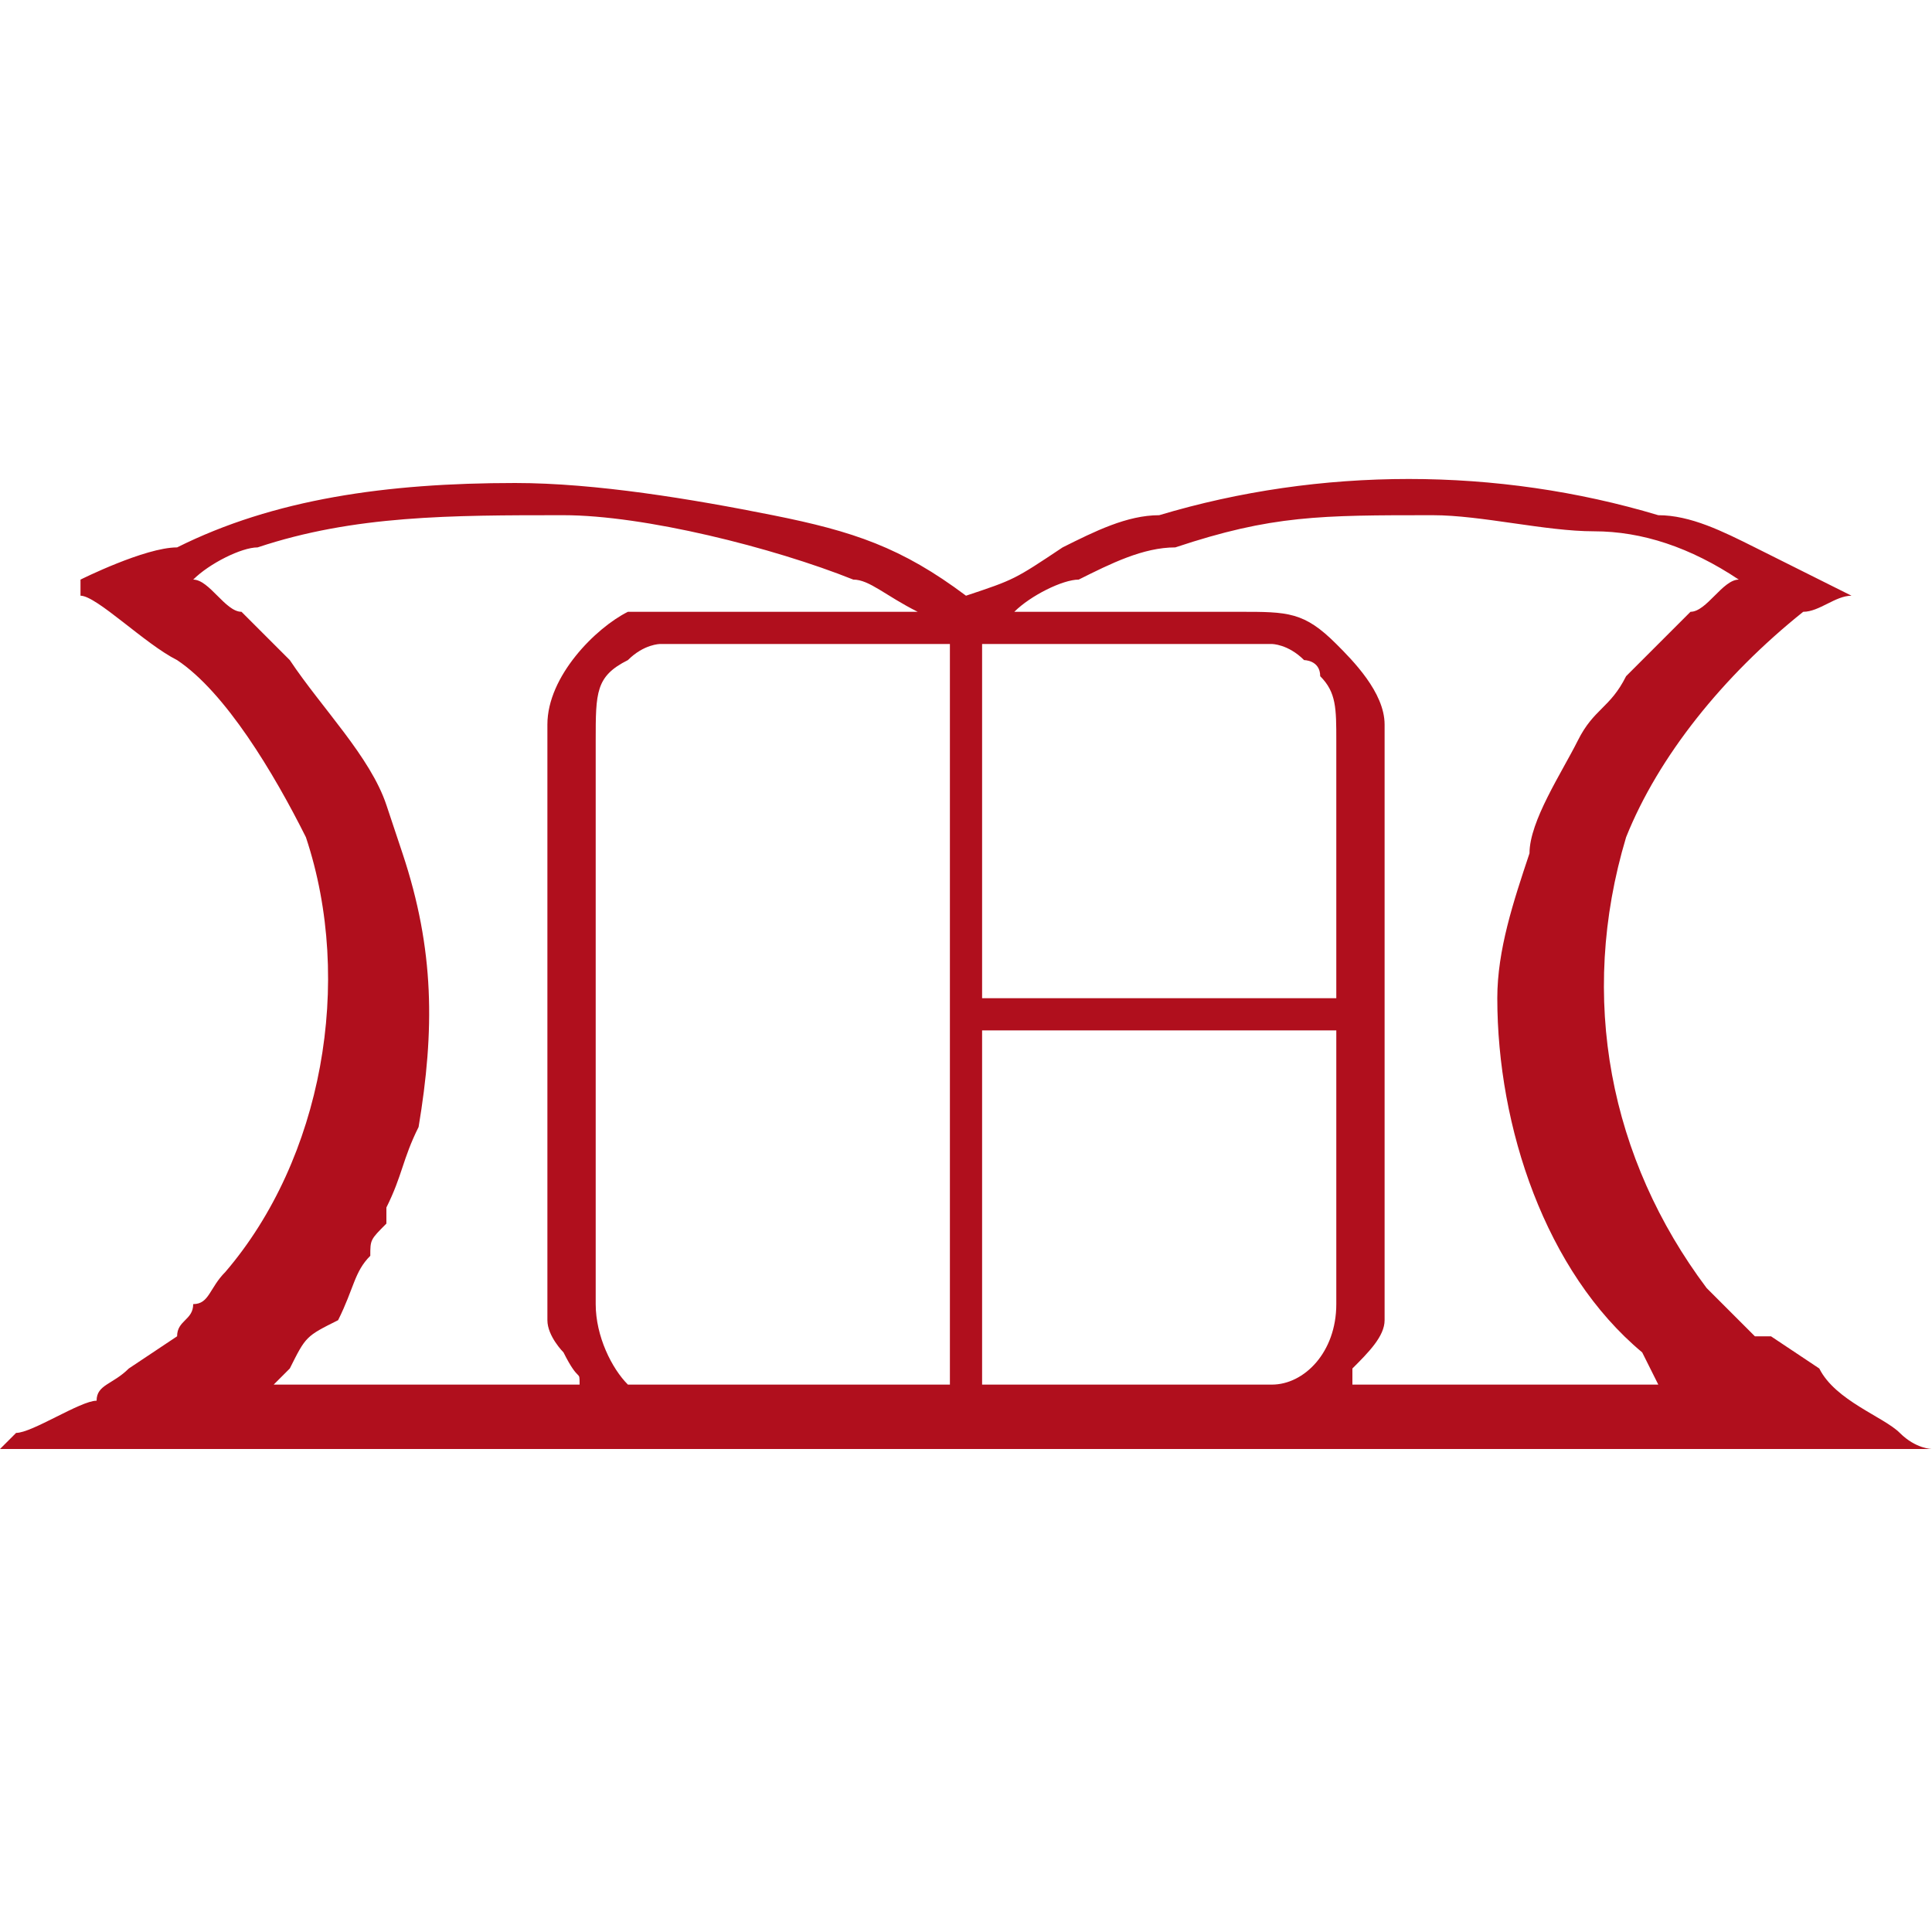 <?xml version="1.0" encoding="UTF-8"?>
<!DOCTYPE svg PUBLIC "-//W3C//DTD SVG 1.1//EN" "http://www.w3.org/Graphics/SVG/1.1/DTD/svg11.dtd">
<!-- Creator: CorelDRAW X7 -->
<svg xmlns="http://www.w3.org/2000/svg" xml:space="preserve" width="120px" height="120px" version="1.1" style="shape-rendering:geometricPrecision; text-rendering:geometricPrecision; image-rendering:optimizeQuality; fill-rule:evenodd; clip-rule:evenodd"
viewBox="0 0 120 120"
 xmlns:xlink="http://www.w3.org/1999/xlink">
 <defs>
  <style type="text/css">
   <![CDATA[
    .fil0 {fill:#B00F1D}
   ]]>
  </style>
 </defs>
 <g id="Layer_x0020_1">
  <path class="fil0" d="M79 86l-18 0 0 -22 22 0 0 17c0,3 -2,5 -4,5zm-42 -5l0 -35c0,-3 0,-4 2,-5 1,-1 2,-1 2,-1l18 0 0 46 -18 0c-1,0 -1,0 -2,0 -1,-1 -2,-3 -2,-5zm24 -22l0 -19 18 0c0,0 1,0 2,1 0,0 1,0 1,1 1,1 1,2 1,4l0 16 -22 0c0,-1 0,-2 0,-3zm32 3c0,8 3,17 9,22l1 2 -19 0c0,0 0,0 0,-1 1,-1 2,-2 2,-3l0 -37c0,-2 -2,-4 -3,-5 -2,-2 -3,-2 -6,-2 -5,0 -9,0 -14,0 0,0 0,0 0,0 0,0 0,0 0,0 1,-1 3,-2 4,-2 2,-1 4,-2 6,-2 6,-2 9,-2 16,-2 3,0 7,1 10,1 3,0 6,1 9,3 -1,0 -2,2 -3,2 -1,1 -1,1 -3,3l-1 1c-1,2 -2,2 -3,4 -1,2 -3,5 -3,7 -1,3 -2,6 -2,9zm-81 -26c1,-1 3,-2 4,-2 6,-2 12,-2 19,-2 5,0 13,2 18,4 1,0 2,1 4,2l0 0c-2,0 -16,0 -18,0 -2,1 -5,4 -5,7l0 37c0,1 1,2 1,2 1,2 1,1 1,2l-19 0 1 -1c1,-2 1,-2 3,-3 1,-2 1,-3 2,-4 0,-1 0,-1 1,-2 0,0 0,-1 0,-1 1,-2 1,-3 2,-5 1,-6 1,-11 -1,-17l-1 -3c-1,-3 -4,-6 -6,-9l-3 -3c-1,0 -2,-2 -3,-2zm-7 0l0 1c1,0 4,3 6,4 3,2 6,7 8,11 3,9 1,20 -5,27 -1,1 -1,2 -2,2 0,1 -1,1 -1,2l-3 2c-1,1 -2,1 -2,2 -1,0 -4,2 -5,2 -1,1 -1,1 -1,1 10,0 20,0 30,0 10,0 20,0 30,0 10,0 20,0 30,0 10,0 20,0 30,0 0,0 -1,0 -2,-1 -1,-1 -4,-2 -5,-4l-3 -2c0,0 0,0 -1,0l-3 -3c-6,-8 -8,-18 -5,-28 2,-5 6,-10 11,-14 1,0 2,-1 3,-1l-6 -3c-2,-1 -4,-2 -6,-2 -10,-3 -21,-3 -31,0 -2,0 -4,1 -6,2 -3,2 -3,2 -6,3 -4,-3 -7,-4 -12,-5 -5,-1 -11,-2 -16,-2 -8,0 -15,1 -21,4 -2,0 -6,2 -6,2z"/>
 </g>
</svg>

